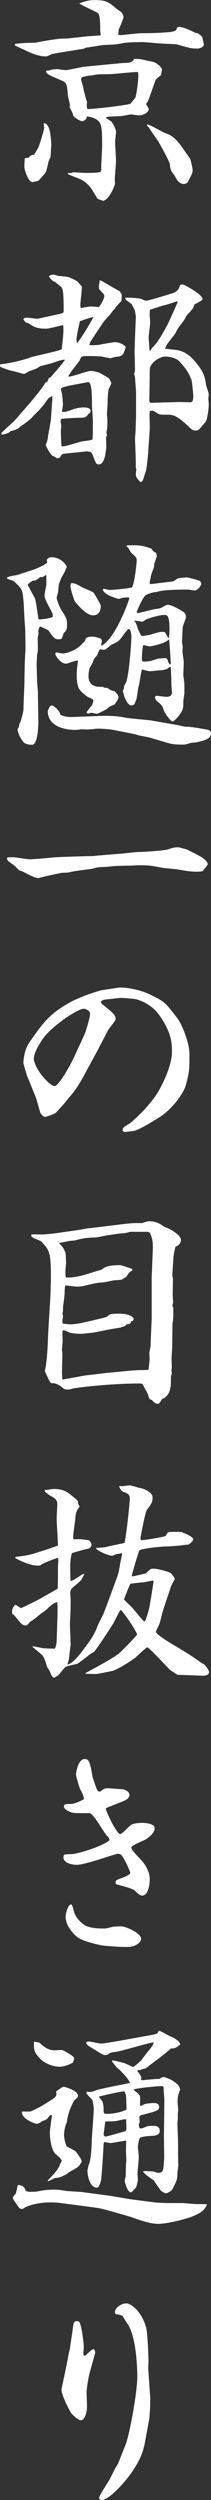 <?xml version="1.0" encoding="UTF-8"?>
<svg id="_レイヤー_2" data-name="レイヤー 2" xmlns="http://www.w3.org/2000/svg" viewBox="0 0 26.32 311.41">
  <rect x="0" y="0" width="26.32" height="311.41" fill="#333333" stroke="none"/>
  <defs>
    <style>
      .cls-1 {
        fill: #fff;
      }
    </style>
  </defs>
  <g id="mv">
    <g>
      <path class="cls-1" d="M1.86,5.48c.94-.14,1.59-.14,2.59-.16.57-.16,2.92-.51,3.16-.51.32,0,.65,0,.97-.03l2.16-.24c.27-.03,1.57-.11,1.81-.13.03-.08-.05-.51-.05-.62,0-.78,0-1.73-.24-2.11-.16-.19-2-.97-2.32-1.21v-.08c.08,0,.51-.19.62-.19.16-.05.54-.16.75-.16.16-.03.32-.03.51-.03,1.46,0,1.78.27,2.81,1.16.08.05.54.35.59.43.03.08.19.38.19.54,0,.03-.21.65-.35.97-.03.08-.22.46-.24.54-.03.11-.05.57-.08.65.21.08.27.08.32.08.03,0,2.16-.24,2.56-.24,2.29,0,3.64-.16,3.75-.16.54-.14.62-.14.73-.57.08-.03.21-.05.3-.05.51,0,1.67.57,1.97.73.05.03.27.03.3.05.19.11.51.4.54.43.05.19.16.62.22.94,0,.35-.49.54-.81.54-.78,0-1.05-.08-2.59-.54-.08,0-1.7-.08-1.83-.08-.41-.03-2.24-.19-2.43-.19-.38,0-1.73.03-2.05.08-.19,0-1.03.19-1.19.19-.27.05-1.46.08-1.7.11-.43.05-1.75.27-2.13.32-.05.03-.27.14-.32.14l-3.05.49c-.27.05-.65.13-.84.16-.11.05-.62.3-.73.3-1.05,0-2.1-.51-2.94-.92-.13-.05-.84-.38-.97-.46l.03-.16ZM3.59,19.62c.24-.27.32-.3.67-.35l.49-.84c.16-.27.76-2.27.76-2.48,0-.11-.05-.49-.05-.57l.03-.05c.51.05.73.89.78,1.35.05.22.13,1.13.13,1.35,0,.11-.05.57-.05.65,0,.27,0,.32-.05.84,0,.08-.22.49-.24.57-.27,1.21-.3,1.32-.43,1.48-.16.19-.81.92-.86.97-.03,0-.65.14-.73.14-.51,0-1-1.54-1-1.86,0-.05,0-.97.08-1.13l.49-.05ZM5.8,8.77c.22.05.24.03.59-.08.05-.03.65-.08.81-.08.05,0,.46.08.51.08.08,0,.46.05.54.05.65-.11,1.65-.32,2.13-.41.21-.03,4.94-.49,5.1-.49.92,0,1.03-.16,1.24-.49.27-.05,1.03.03,1.43.16.19.05,1.03.19,1.16.27.51.27.89.67.89.92,0,.08-.11.54-.11.65-.11.08-.62.49-.67.59-.08.13-.92,2.7-1.05,2.81-.05.08-.11.13-.16.16.03.14.35.59.35.7,0,.3-.57.76-1.21.76-.16,0-.92-.11-.97-.11-.24,0-1,.16-1.16.19-.3.03-1.57.05-1.83.11-.05.03-.13.05-.16.05l.03.11c.11.08.59.38.67.46.05.08.54.78.54,1.27,0,.19-.11,1-.11,1.19,0,.38.11,2.03.11,2.38,0,.38-.16,2.19-.16,2.35,0,.11.05.49.03.57-.03.11-.11.3-.14.35-.03.19-.65,1.57-1.32,1.73-.11-.05-.62-.19-.7-.27-.08-.08-.65-1.05-.78-1.24-.19-.3-.78-.92-1.24-1.11-.24-.16-1.48-.57-1.7-.73l.05-.13c.3.05.38.03.59-.08.24,0,1.38.08,1.59.08.35,0,1.62,0,1.83-.13.11-.08.11-.14.11-.73,0-.4.11-2.11.11-2.46,0-1.43,0-2.24-.22-2.78q-.3-.73-1.62-.94l-.08.05c-.03.38-.38.54-.59.54-.3,0-.89-.46-1.05-.59l-.16-.49-.35-.67c.03-.05.05-.16.05-.24,0-.19-.22-.97-.24-1.16-.14-1.54-.16-1.65-.86-1.94-1.54-.67-1.7-.73-1.86-1.03v-.13l.05-.05ZM10.82,13.23c0,.08.05.24.11.35.59.03,4.62-.43,5.34-.65.08-.13.62-.73.65-.86.13-.46.41-2.43.32-3.02-.05-.05-.11-.08-.16-.08-.57,0-2.97.27-3.46.27-.24,0-1.4,0-1.59.05-.11,0-.54.11-.62.11-.51,0-1.19.22-1.21.24-.03.03-.08.13-.08.22,0,.19.27.95.27,1.11.03.22.35,1.48.46,1.7,0,.11-.03.49-.03.57ZM18.33,15.49c.49.13.65.24,2.16,1.05.05,0,.49.19.57.22.78.32,1.54,1.38,2.05,2.16.11.16.62.81.65.97.13.51.27,1.03.27,1.43,0,.22-.38.94-.62,1.38-.05.08-.27.22-.49.22-.54,0-.89-.54-1.08-.94-.13-.24-.41-.54-.51-.78-.11-.32-.13-.54-.13-.76-.3-.81-1.32-2.59-1.4-2.73-.19-.3-1.08-1.57-1.24-1.84l-.19-.19-.03-.19Z"/>
      <path class="cls-1" d="M0,45.38c1.48-.13,3.32-.67,3.72-.84.62-.22,3.46-.76,3.97-1.03,0-.03.32-2.21.19-3-.22,0-1.75.43-2.08.43-1.27,0-1.56-.22-2.16-.62-.03-.03-.43-.16-.46-.19-.05-.08-.11-.13-.27-.32.05-.22.3-.24.49-.24.16,0,.97.11,1.19.14.19,0,.41-.08,2.54-.54.73-.16.81-.16.81-.46,0-2.75-.11-2.83-.51-3.13-.08-.08-.49-.41-.59-.46-.38-.19-.41-.24-.73-.67.08-.22.49-.24.54-.24.11,0,.16.03.62.16.03,0,1.21.08,1.4.19.92.41,1,.46,1.21.76.03.05.35.35.35.43,0,.03-.05.35-.05.43,0,.27-.16,1.54-.16,1.78,0,.08,0,.19.05.41.19-.03,1.05-.19,1.21-.19s.92.05,1.08.05c.16-.16.65-1.03.65-1.32,0-.22-.05-.27-.57-.81-.08-.08-.13-.19-.08-.54-.03-.11-.03-.16.05-.27v-.32l.13-.05c.38.19,2.03,1.19,2.38,1.35.05.05.22.35.27.46,0,.19-.03.57-.05.76-.03.05-.62.62-.7.78-.16.27-.27.32-.32.38-.32.46-.41.54-1.13,1.35-.05.05-1.54,2.29-1.59,2.38-.08.14-.27.43-.22.62.51,0,.97,0,1.32-.08.24-.05,1.7-.3,1.81-.3.67,0,1.27.41,1.38.62-.05.11-.22.65-.27.76-.27.4-.51.4-1.05.46-.11.03-.51.16-.59.16-.11,0-1-.19-1.19-.22-.54-.05-1.4-.05-1.57-.05-.81,0-.89,0-1.08.54,0,.03-.84,1.11-1,1.32-.3.43-.32.46-.43.7.46.05,2.35-.7,2.75-.7.57,0,1.11.16,1.57.46.14.08.7.38.78.49.08.08.27.51.27.59,0,.05-.03.11-.27.62-.16.3-.19,1.48-.19,1.89,0,.22-.08,1.13-.08,1.32,0,.11.05.57.05.62,0,.16,0,1.13-.03,1.24s-.08.43-.08.54l.08.19c-.11.24-.13.32-.13.38,0,.19.03,1,.03,1.16s-.14.89-.14,1.03c-.13.51-.32,1.11-.81,1.11-.3,0-.35-.13-.78-1.24-.11-.24-.16-.38-.84-.38-.05,0-.08.03-.41.05l-2.32.24c-.19.03-.27.13-.35.22-.11.24-.13.32-.51.35-.22-.16-.3-.22-.57-.32-.32-.32-.57-.78-.84-1.32.22-.54.24-.59.32-1.24.03-.22.35-1.84.35-2.02,0-.11.13-1.92.13-1.97.03-.3.05-.51.05-.84h-.08c-.41.16-.43.24-.86.84-.05.11-.49.59-.59.73-.08.11-.84.81-.97,1-.24.3-1.11.92-1.35,1.08-.08.03-.38.32-.43.35-.11.03-.51.24-.59.24-.05.03-.3.05-.35.08-.03.03-.22.19-.27.22-.16.08-.68.22-.84.22l-.05-.19c.43-.43.86-.84,1.32-1.24.24-.22.81-.81,1.05-1.16.11-.08,2.89-3.24,3.1-3.86.27-.13.3-.19.32-.24.11-.32.13-.38.38-.46.05-.05.3-.38.35-.43.38-.41,1.21-1.4,1.43-1.75-.43,0-.54.05-1.59.41-.24.08-1.51.38-1.54.41-.41.3-.51.32-1.27.59-.11.03-.59.35-.7.35-.22,0-1.19-.32-1.38-.35-.3-.03-1.27-.35-1.65-.57v-.22ZM11.47,50.11c0-1.51-.11-2.59-.51-2.51l-2.29.43c-.16.05-1.08.22-1.08.43,0,.03.11.46.13.54.05.16.13,1.24.13,1.4,0,.13-.11.78-.13.89.38.05.49.03,1.43-.32.4-.13.86-.22,1.29-.22.16,0,.86,0,.86.43,0,.03,0,.24-.24.35-.35.49-.46.51-1.21.51-.27,0-1.92.08-2.21.14-.05.11-.08.19-.08.3,0,.08.08.49.08.57,0,.05-.05.46-.05.51,0,.27.03,1.84.11,2.05.43-.03.65-.08,2.48-.62.22-.05,1.19-.13,1.35-.24.03-.24.05-.59.05-1v-.86c.05-.38-.11-2.08-.11-2.38v-.41ZM9.64,42.71c.7-.86,1.92-2.97,2-3.21-.27,0-1.43.43-1.67.51-.19.73-.43,2.05-.43,2.21,0,.08,0,.11.05.49h.05ZM22.43,35.51c.08-.03.24-.08.32-.08.27,0,2.35,1.21,2.48,1.7.03.05.03.08.03.13,0,.19-.84.57-1,.65-.05.24-.13.46-.46.81-.05.11-.43.46-.49.54-.05.08-.27.49-.32.57-.19.3-.57.73-.76,1.03-.08.08-.32.62-.38.7-.11.16-.92,1.16-1.05,1.4-.05.11-.11.22-.21.46.24.05,1.32.16,1.54.19.94.22,1.67.59,2.83,2.24.59.84.67,1.59.76,2.19.03.08.32.94.32,1.08,0,.08-.05.49-.05.51,0,.13.05.59.05.73,0,.54-.19,2.02-.43,2.24-.13.11-.62.73-.73.84-.19.16-.24.19-.38.19-.46,0-.49-.03-1.16-.67-1.21-1.11-1.7-1.3-2.35-1.3-.92,0-1,0-1.21-.11-.11-.03-.59-.38-.7-.38-.08-.03-.13-.03-.38.03l-.05.32c0,.3.03,1.54.03,1.81,0,.46-.19,2.65-.19,2.89,0,.22-.19,2.21-.3,2.48-.08.19-.35,1.16-.41,1.19-.05.05-.08.08-.14.13l-.11.03c-.24-.24-.59-.54-.59-.97,0-.03.05-.57.08-.62-.05-.08-.08-.19-.08-.27,0-.84,0-.97-.05-2.21,0-.22-.05-1.21-.05-1.29,0-.19.08-.97.08-1.13,0-.57.05-1.46.05-2v-2.7c0-.24-.11-1.51-.11-1.54q0-.43-.13-.7c0-.08.11-.41.11-.46,0-.67-.05-1.73-.05-2.4s.13-3.7.16-4.32l-.13-.81c-.05-.08-.35-.65-.4-.76-.57-.4-.78-.54-.81-.76.03,0,.08-.03.11-.03.43,0,1.49.03,1.94.16.08.05.46.22.54.22.32,0,2.78-.76,3.27-.92.46-.13.86-.43.95-.94l.03-.08ZM18.68,39.39c0,.05.05.67.05.78,0,.3-.19,1.59-.19,1.86,0,.08.11,1.54.11,1.67.13-.08.19-.11.32-.38.65-.51,1.54-2.16,1.97-2.97.03-.05,1.21-2.65,1.21-2.7,0-.03-.03-.08-.05-.13-.27.08-1.4.49-1.65.51-.05,0-1.73.54-1.76.57l-.03.78ZM19.41,50.16l2.89-.08c.22,0,1.24.03,1.46.03.35,0,.35-.54.35-.81,0-.19-.16-1.81-.22-1.97-.38-.92-.57-1.27-1.54-2.35-.3-.3-1.03-.57-1.75-.57-.62,0-1.92.76-1.92,1.65,0,.59-.05,3.27-.05,3.81,0,.16.03.22.11.3h.68Z"/>
      <path class="cls-1" d="M2.56,89.93c.3-1.11.38-1.32.38-1.92,0-.51.11-2.7.11-3.16,0-.67.03-2.27.08-3.13.05-.62.05-.97.05-1.11,0-.3-.03-2.32-.05-2.51-.13-1.19-.11-3.08-.32-4.24-.11-.54-.32-.76-1.11-1.48-.11-.08-.84-.24-.84-.38,0-.22,1.11-.32,1.3-.38l2.05-.67c.11-.03,1.67-.67,1.67-.92,0-.08-.03-.19-.05-.24.08-.27.35-.38.57-.38,1.3,0,1.92,1.08,1.92,1.16,0,.24-.43,1-.62,1.32-.05.05-.27.65-.32.78-.08.16-.11,1.05-.16,1.21-.05.14-.11.43-.16.57,0,.08.24,1,.65,1.62.62.97.65,1.11.65,1.73,0,.67-.11.78-.4,1.05-.08.11-.19.65-.27.7-.08.05-.22.08-.35.08-.51,0-.57-.08-1.32-1.13-.13-.08-.54-.24-.81-.38-.08-.03-.19-.08-.24-.08-.13.27-.19.41-.19.57,0,.03.03.22.03.27,0,.08-.11.54-.11.57,0,.27.05,1.51,0,1.75,0,.05-.08.35-.08.43,0,.16-.05.89-.05,1.05,0,.32.05,1.78.05,2.08,0,.22.11,1.27.11,1.48,0,.59.05,3.21.05,3.75,0,.49-.08,2.78-.76,2.78-.27,0-.86-.03-1.11-.35-.38-.51-.62-.94-.73-1.57.19-.3.22-.38.24-.7l.16-.24ZM5.64,71.66c-.27.24-.35.24-.62.22l-.54.41-.43.05c-.08.08-.59.38-.59.51,0,.08.81,1.46.92,1.75.13.38.35,2.19.43,2.54.49.03,1.4-.13,1.75-.27.03-.27.03-.38-.11-.65-.78-1.51-.89-1.67-.89-2.13,0-.22.22-1.08.22-1.27v-1.16h-.14ZM12.31,89.18c1.7-.05,2.51.05,3.37.22.51.11,2.78.27,3.21.35l3.27.57c.14.03.81.19.89.19.94.05,1.13.08,2.67.35.19.03.59.08.59.49,0,.57-.54.86-1.81,1.11-.13.03-.16.03-.51.05-.16,0-.84.24-1,.24-.68,0-1.35,0-2-.19l-2.21-.65c-.24-.08-1.38-.27-1.59-.35-.11-.03-.54-.16-.62-.16l-2.59-.51c-.3-.05-1.27-.13-1.65-.13-.22,0-1.21.11-1.4.11-.05,0-.65-.03-.78-.03-.16.03-.65.08-.73.08-.89,0-3.46-.22-3.46-2.35,0-.05.22-.7.51-.7.11,0,.86.43,1.05,1.13.27.24,1.08.32,1.32.32l3.46-.13ZM12.77,80.38c1.62-1,3.16-5.1,3.37-5.88l-.08-.08c-.46,0-.65.03-.81.05-.3.11-.35.13-.38.13-.19,0-2.05-.54-2.03-1.19l.08-.08c.13.03.7.16.81.16.16,0,2.21-.16,2.73-.32.32-.49.59-3,.59-3.32,0-.38-.05-.43-.65-.97-.11-.08-.35-.59-.43-.67-.05-.05-.16-.13-.19-.16l.03-.08c.05-.03.16-.05.24-.05,1.43,0,1.59,0,2.81.41,0,.03.03.03.05.05.24.32.27.35.51.46.08.11.13.16.13.46,0,.16-.32.84-.32,1,0,.32-.03.4-.27,1-.11.24-.3,1.27-.3,1.32,0,.11.14.13.22.13l2.65-.32c.11,0,.54-.32.65-.38.05-.03,1-.13,1.05-.13.3,0,1.57.38,1.62.41.22.11.24.3.24.38,0,.32-.51.84-.78.84-.13,0-.76-.11-.89-.11-.78,0-3.13,0-3.86.3-.54,0-1.3.32-1.4.41-.4.35-.92,1.59-1.11,2.1,0,.03.05.11.08.11.35,0,1.89-.46,2.21-.49.62-.08.7-.11.92-.24.16-.08.49-.3.67-.3.41,0,1.35.51,1.83.81.22.13.43.3.43.76,0,.11-.38,1.08-.4,1.21-.03.43-.08,1.54-.08,1.89,0,.08.08.46.08.54,0,.19-.03.54-.03.62,0,.22.16,1.11.16,1.3,0,.38-.05,1.27-.05,1.62,0,.19.13.95.13,1.11v1.16c0,.16-.13.81-.13.94,0,.81,0,1.11-.46,1.73-.19.24-.65.84-.89.84-.27,0-1-1.08-1.11-1.43-.16-.54-.22-.59-.76-1.03-.08-.08-.32-.3-.32-.51,0-.08.05-.22.19-.22.19,0,1.05.13,1.24.13.51,0,.7-.27.7-.51,0-.13-.08-.76-.08-.86,0-.92-.03-1.48-.08-2.35h-.11c-.19.11-.22.13-.32.24-.11.03-.54.16-.65.16-.24,0-1.32.13-1.54.13-.16,0-.84-.19-.97-.22-.13.3-.3,1.7-.38,1.97-.11.27-.24,1.51-.32,1.75-.03.11-.22.54-.24.62-.16.08-.27.14-.38.14-.59,0-1.05-1.49-1.05-1.81,0-.08.13-.32.13-.38,0-.27.03-.3.19-.54.43-.7.73-5.16.73-5.83,0-.49-.16-.97-.32-.97-.19,0-1,1.27-1.24,1.46-.19.16-.27.19-.89.49-.13.08-.7.57-.84.62-.05.03-.13.03-.19.03-.11,0-.22-.03-.43-.08-.14.19-.16.24-.35.73-.05.08-.38.43-.4.51-.05.08-.19.51-.24.57-.05.11-.3.49-.32.57-.08.3-.13.7-.13,1,0,.97.65,1.4,1.75,1.3.19.11.24.16.59.13q.4.35.86.41c.27.22.54.51.54.78,0,.24-.43.81-.49.89-.08.05-.57.24-.65.3-.08.05-.35.3-.4.32-.08.05-1.05.54-1.11.54-.11,0-.7-.13-.73-.13-.11.03-.22.05-.35.11-.11,0-.27-.05-.24-.19,0-.03.62-.81.67-.86,0-.03.16-.4.16-.51,0-.22-.08-.24-.67-.51-.08-.05-.97-.62-1.21-1.24-.13-.38-.19-.92-.19-1.43,0-.19,0-.81.16-1.86-.24-.03-.35.03-1.32.35-.08.03-.13.03-.19.03-.62,0-1.32-.97-1.32-1.21,0-.11.05-.19.16-.19.03,0,.67.13.78.13.27,0,1.08-.16,2-.81.14-.11.68-.67.78-.78,0-.43.49-.51.86-.51.32,0,.86.13,1.05.24.14.05.16.24.19.41-.11.24-.11.32-.05.46l.08.03ZM10.28,73.17c.22.13,1.3.51,1.43.7.03.05.86,1.43.86,1.57,0,.67-.24,1.21-1,1.21-.84,0-2.16-1.59-2.27-1.81-.08-.16-.51-1.43-.51-1.89,0-.11.08-.27.11-.32.46.03.57.08,1.38.54ZM16.76,77.38c.22.22.24.3.46,1,.03.05.35.84.49.84.11,0,.73-.08.95-.14,1.11-.32,1.24-.38,1.59-.38.03,0,.3.03.35.08.13.19.3.57.46.73.05-.35.08-.59.08-1.13,0-1.78-.3-1.78-.67-1.78-.57,0-1.7.35-2.21.54-.19.13-.43.3-.51.3-.05,0-.81-.13-.97-.13v.08ZM21.24,82.78l.05-.05c.03-.41-.16-2.67-.19-3.05h-.08c-.43.49-2.21.84-2.35.84-.03,0-.67-.16-.81-.16-.11.38-.16,1.3-.16,1.7,0,.35.11.35.3.35.57,0,.81-.08,1.65-.35.05-.03.78-.08.89-.08.19,0,.27.05.3.08.05.08.19.51.22.59l.19.13Z"/>
      <path class="cls-1" d="M14.98,106.35c.38-.03,1.94-.22,2.27-.22.73,0,3.29-.19,3.7-.32.51-.19.81-.27,1.3-.27.08,0,1,.24,1.11.3.11.05,1.7.84,1.97,1.05.43.38.57.51.57.78,0,.11-.54.73-.65.86-.95.16-2.08-.05-3.1-.24-.22-.03-1.43-.14-1.65-.16-.27-.03-1.57-.3-1.83-.3-.27-.05-1.32-.05-1.54-.05-.13,0-.7.05-.81.05-.92,0-1.7,0-2.81.13-.16.03-1.08.03-1.27.08-.11,0-.7.16-.81.19-.35.05-1.94.24-2.27.32-.11,0-.57.13-.65.13-.13.03-.76.03-.86.05-.92.19-1.84.38-2.75.62-.03.03-.05.03-.08.03-.43,0-1.08-.35-1.92-.78-.08-.05-.43-.16-.51-.19-.08-.05-.46-.49-.54-.54-.11-.11-.76-.54-.86-.65-.03-.05-.08-.16-.11-.19,0-.11,0-.13.08-.24.27,0,.7-.03,1.11.03.54.08,1.46.22,1.62.22.49,0,2.59-.19,3.02-.24.49-.05,4.18-.16,4.46-.16.13,0,.49,0,.59-.03l3.24-.27Z"/>
      <path class="cls-1" d="M12.23,130.73l-1.24,2.29c-.7,1.32-1.4,2.64-2.43,3.75-.11.13-.59.76-.7.86-.16.16-.81.92-.97,1.03-.27.16-1.11.46-1.27.46-.27,0-.49-.38-.59-.51-.05-.13-.46-1.65-.57-1.94l-1.11-2.73c-.05-.19-.43-1.4-.43-1.54,0-.19.05-1.59.81-2.65,1.65-2.35,2.4-3.4,4.8-4.78,1.59-.92,4.05-1.62,4.13-1.62l2.08-.32c.65-.11,2.59.19,3.89.81,1.89.92,1.92.94,3.51,3.02.41.51,1.49,2.86,1.49,4.43,0,1.73.03,2.16-.46,3.91-.24.89-1.62,2.94-3.32,3.99-1.08.67-2.67,1.65-3.27,1.7-.16,0-.81.11-.97.11-.08,0-.16,0-.32-.16,0-.38.11-.43.95-.94.08-.05,2-1.67,3.24-3.51.7-1.05,1.97-3.64,1.97-5.32,0-1.05,0-2.38-1.59-4.64-.7-.97-1.75-1.65-2.92-1.97-.08-.03-1.51-.16-1.81-.16-.19,0-1.54.16-1.86.19-.41.03-.51.13-.68.27.03.16.03.24.16.32,1.38,1.11,1.67,1.35,1.67,1.86,0,.24-.86,1.21-.92,1.35l-1.27,2.43ZM6.78,135.29c.62,0,2.29-3.16,2.59-3.89.19-.46,1.19-2.51,1.32-2.94.16-.51.54-1.73.54-2.19,0-.43-.65-.62-.76-.62-.78,0-3.78,2.02-4.97,3.54-.4.51-1.4,2.05-1.27,2.83.3,1.54,2.11,3.27,2.54,3.27Z"/>
      <path class="cls-1" d="M3.97,153.77c.19-.03.97,0,1.13,0,.65,0,1.48-.11,2.11-.19l2.64-.38c.22-.03,1.16-.22,1.35-.22s.22,0,.3-.03l2.65-.32c1.48-.19,2.4-.32,3.56-.27.11-.05.7-.24.86-.24.76,0,1.3.22,1.92.7.32.05,2.08.92,2.08,1.62,0,.43-.32.73-.68.86l-.08.3-.16.84-.16,2.4c0,.08.08.35.08.41,0,.32-.03,1.73-.03,2,0,.16.05.86.05.97-.03.14-.08.32-.08.46.03.08.11.19.11.27,0,.97,0,1.38-.08,1.78-.03.08-.03.27-.03.49,0,.38-.03,2.13-.03,2.48,0,.24-.08,1.3-.08,1.51,0,.19.03,1.11.03,1.16s-.03.27-.05.4c.03.08.05.19.05.3,0,.08-.11.35-.11.43,0,1,0,1.13-.13,1.65-.16.57-.49.94-1,1.13-.19.35-.32.59-.49.59-.22,0-.59-.19-.73-.49-.32-.05-.35-.11-.49-.62-.05-.22-.57-1.05-.62-1.24-.05-.19-.38-.19-.49-.19-3.56,0-7.72.51-7.88.57-.16-.03-.81.19-.95.19-.43,0-.49-.03-.89-.35-.32-.24-.76-.51-1.21-.43-.24-.16-.3-.3-.86-1.54.24-.67.38-3.08.4-3.97s.32-5.34.32-5.56c0-.3.05-1.67.05-1.97,0-3.16-.11-3.46-1.16-4.59-.08-.11-.84-.38-1-.46-.11-.08-.19-.14-.3-.24l.05-.22ZM16.38,164.56c-.13.38-.24.38-.62.41l-.13.19-.65.22c-1.03.13-2.64.49-3.1.57-.16.05-1.51.19-1.75.19-.41,0-1.19-.03-1.54-.19-.49-.22-.54-.24-.76-.24,0,.08-.05.22-.05.27,0,.24.03.86.03,1.11,0,.08-.08.89-.08,1.05,0,.08.05.4.05.46,0,.38-.05,2.05-.05,2.4,0,.27.03.54.05.84.16,0,2.65-.49,2.89-.51l2.51-.3,3.35-.32c.22,0,.78-.05,1-.05.08,0,.95,0,.97-.03.05-.05.16-1.21.16-1.32,0-.13-.03-.73-.03-.86.03-.14.16-.7.16-.84v-.3l.13-3.02v-5.18l.13-3.16c.05-1.38-.03-1.62-.35-2.4-.05-.03-.27-.11-.32-.11h-2.13c-.49.14-.57.16-1.4.22-.22.03-1.05.16-1.24.19-.27,0-1.51.3-1.75.3-.62,0-1.21.05-1.84.19-.08,0-.57.16-.65.16-.08.03-.46.05-.51.05-.13,0-1.21.24-1.46.27v.08c.35.3.81.92.81,1.54,0,.13.03.81.03.94s-.08.76-.08.86c0,.7,0,.78.08.89,1.11.03,2.02-.24,3-.54.13-.05,1.3-.41,1.43-.43.27-.24.65-.57,2.27-.57.27,0,1.32.41,1.51.46.05.05.08.11.05.22-.38.19-.4.24-.73.76-.13.08-.43.27-.57.35-.13.05-.24.05-1.05.11-.16.03-1,.22-1.16.24-.14,0-.76.05-.86.08-.32.03-1.7.38-2,.43-.16,0-.32.03-.49.03-.22,0-1.27-.14-1.48-.16-.08.24-.08.32-.11,1.13,0,.27-.19,1.43-.19,1.67,0,.27,0,.51-.08.76.03.05.08.22.08.27s-.08.54-.08.65c0,.08.03.22.05.27.16.03.81.11.94.11.35,0,1.21-.11,1.94-.3.38-.08,2.56-.59,2.65-.65.27-.38.67-.38,1.62-.38,1.32,0,1.7.54,1.7.65,0,.05-.03.13-.05.19l-.24.11Z"/>
      <path class="cls-1" d="M1.78,200.07c.03-.11.05-.16.13-.16.13,0,.59.35.7.41q.62-.27,2.16-1.05c.41-.22,2.08-1.19,2.43-1.38.03-.81.03-1.89.03-2.73,0-.14.05-.73.05-.84,0-.08-.05-.24-.08-.27-.13.03-1.94.67-2.19.95-1.19.16-2.92-.81-3.1-.92v-.08l.05-.08c1.38-.11,2.32-.4,2.54-.49.46-.14,2.46-.78,2.73-.92,0-.46-.16-2.78-.16-3.32,0-.27.08-1.78.08-1.81,0-.62-.43-.84-.89-1.08-.05,0-.65-.46-.67-.54-.03-.03,0-.11.03-.16.16,0,.92-.13,1.05-.13,1.24,0,1.73.38,2.29.84.32.27.7.54.73.67.05.32.08.38.24.7-.3.38-.49.65-.54,1.48-.03.38-.27,2-.27,2.32,0,.13.03.19.11.27.81-.05.89-.03,1.86.11.13.14.32.3.32.57,0,.32-.32.46-.43.49-.41.05-1.57.41-2,.54-.13.27-.22,1.21-.22,1.49,0,.62,0,1.29.05,2,.32-.08.73-.38,1.24-.7.05-.03.38-.24.49-.22-.05.11-.32.62-.38.73-.08.19-1.11.95-1.27,1.19-.08.16-.13.32-.13.51,0,.11.05.65.05.76,0,.65,0,1.35-.03,1.89,0,.16-.03.59-.05.84-.03.46.08,2.51.08,2.94,0,.13-.16,1.11-.16,1.3,0,.32-.16.92-.24,1.11l.05.03c.65-.11,1.67-1.48,1.97-1.89,1.08-1.46,1.3-1.75,1.78-3,0-.03.59-1.19.7-1.43.38-.97,1-2.65,1.57-4.21.32-.89.32-.92.46-1.75.03-.24.27-1.29.3-1.54l-.11-.05c-.16.08-.22.08-.57.11-.11.03-.49.22-.57.22-.51,0-2.03-.7-2.03-.97.19-.03,1.05-.05,1.21-.11.38-.11,2-.43,2.35-.51.19-.43.67-5.05.67-5.45,0-.38-.03-.54-.41-.76-.05-.05-.46-.16-.51-.22-.22-.19-.3-.35-.4-.59l.03-.05.05-.05c.05.03.24.05.3.05.03,0,.81-.11.92-.11.22,0,1.08.3,1.24.32.62.08,1.62.57,1.62,1.19,0,.57-.08.7-.7,1.54-.24.32-.81,3.48-.81,3.51,0,.05.05.22.05.27.54,0,2.67-.38,3.08-.51l.27-.43.19-.08c.16,0,1.35-.05,1.59.03.24.08,1.4.54,1.4.89,0,.19-.35.51-.59.65-.19,0-1.03.11-1.19.13-1.16.08-1.29.11-1.81.11-.32,0-2.89.24-3.13.49-.08.08-.86,2.73-.95,3.16l.11.08c.32-.08,1.49-.32,1.73-.43.11-.16.13-.19.4-.38.03-.03.05-.08.11-.11.19-.05.3-.05.46-.05.3,0,1.51.27,2.05.54.4.46.43.49.51.76-.08.16-.43.76-.46.89-.16.49-.89,2.62-1.03,3.08-.08.27-.35,1.46-.46,1.7-.05.08-.41.84-.41.89,0,.32,1.89,1.46,2.4,1.75,1.86,1.11,2.27,1.4,3.29,2.13.03.03.22.11.27.13.67.62.67,1,.67,1.03,0,.24-.24.43-.73.43-.51,0-2.73-.11-3.19-.11-.35-.22-.76-.49-.92-.59-.32-.32-2.64-2.83-2.86-2.83-.13,0-1.27,1.08-1.43,1.24-.78.59-2.51,1.67-3.08,1.73-.05,0-1.62.35-1.94.35-.19,0-1.08-.03-1.24-.03l-.03-.08c1.46-.78,3.75-2.02,4.35-2.59.35-.35,2.1-2.08,2.1-2.24,0-.13-.94-1.78-1.97-3l-.11-.03c-.11.16-.67,1.21-.81,1.54-.27.46-1.89,2.94-2.43,3.62-.08.08-.57.35-.67.43-.3.27-.41.35-1.46,1.11-.21.05-1.32.27-1.51.41-.11.08-.78.94-.89,1.03-.08.05-.19.14-.51.3q-.3-.13-.46-.65c-.03-.13-.38-.62-.41-.73-.3-.95-.35-1.11-.59-1.43-.03-.03-1.13-.97-1.21-1.03v-.08c.22,0,1.16.22,1.35.24.24.03,1.24.05,1.43.05.16-.35.22-.76.22-1.05l.08-2.35c.03-.65.05-1.78,0-2.38-.35,0-.97.51-1.21.78-.3.27-.35.32-.81.62-.11.08-1.08.92-1.3.97-.08.05-.38.46-.49.49-.03,0-.08.03-.13.03-.22,0-.38-.08-.57-.24-.16-.16-.76-.92-.89-1.05-.24-.11-.24-.13-.24-.65.11-.24.13-.32.19-.41h.03ZM18.08,201.96c.16-.32.49-1.38.57-1.83.03-.14.51-3.02.51-3.24-.21-.03-1.16.22-1.35.22h-.21l-1.32.16c-.22.35-.81,1.94-.81,1.97.16.19.92.89,1.05,1.05.27.32,1.08,1.3,1.38,1.62l.19.05Z"/>
      <path class="cls-1" d="M13.33,228.66c-.27-.3-1.24-1.89-1.46-2.16-.49-.59-.54-.65-.84-.65-1.57,0-1.75,0-2.11-.08-.14-.05-.94-.35-.94-.73,0-.3.24-.32.46-.32.59,0,.84,0,2.02-.59.03-.41-.38-1.13-.49-1.32-.03-.08-.49-1.48-.49-1.78,0-.08.21-1.92,1.08-1.92.59,0,.67.43,1,2.29.03.08.49,1.48.59,1.62.08.11.16.13.35.16.38-.32.54-.43.94-.43.32,0,1.67.13,1.94.13.35.13.76.3.76.7,0,.35-.27.54-.59.7-.35.19-2.05.78-2.35.97,0,.41,1.38,3.21,1.78,3.21.27,0,1.13-1,1.35-1.13.3-.24,1.05-.24,1.29-.27.54,0,1.67.08,1.67.67s-.73,1.16-1.13,1.4c-.27.16-1.78.73-1.78,1,0,.3.89,1.21,1.19,1.51.57.62,1.11,1.51,1.11,2.43,0,.7-.21,2.05-.94,2.05-.24,0-.32-.05-.97-.65-.27-.24-1.67-.59-2.16-.73-.11,0-.19-.13-.19-.24,0-.3.08-.32.84-.59.32-.13.84-.35,1-.57-.16-.65-.89-2.05-1.13-2.27-.08-.11-.27-.16-.46-.16-.05,0-.92.27-1.03.3-.97.32-3.32,1.08-4.05,1.08-.54,0-1.67-.19-1.67-.92,0-.41.05-.38.95-.41.73,0,3.81-.92,4.78-1.73,0-.27-.13-.38-.32-.59ZM8.83,237.22c.16,0,.19.11.41.95.16.57.76,1.29,1.35,1.65.67.4,1.97.4,2.32.4s.43-.03,1.29-.24c.14,0,.84-.03.92-.03.54,0,2.48.84,2.48,1.54,0,.43-.62,1.03-1.75,1.03-.78,0-1.4-.03-2.86-.16-.46-.05-2.62-.49-3.4-1.11-.4-.32-1.4-1.35-1.4-2.48,0-.57.35-1.54.65-1.54Z"/>
      <path class="cls-1" d="M3.51,273.02c.16,0,.92,0,1.05-.03.89-.16,1.19-.24,2.21-.24.54,0,.62.03,1.51.16.16.03,1.65.11,1.89.13l3.21.43c.46.05,2.56.43,3,.49l2.94.38c.19.03,1.32.08,1.51.08h2.03c.27.03,1.48.13,1.73.13.16,0,1.05,0,1.24.03-.35.86-1.03,1.16-1.75,1.48-.51.22-3.05.95-4.37.95-.92,0-2.03-.38-3.4-.86-.32-.11-3.43-1-3.89-1.08-.05-.03-3.35-.46-3.99-.54-1.4-.19-1.43-.19-2.43-.19-.67,0-2.46.24-3.16.81-.35,0-.4-.05-.59-.32-.08-.16-.65-.86-.65-1.03,0-.13.03-.16.32-.51.11-.11.24-.92.3-1.11.49-.03.92.27.97.7l.32.13ZM5.99,271.56c.27-.27,1.32-1.3,1.48-1.94l.24-.46c-.11-.27-.16-.32-.76-.84-.54-.43-.73-1.94-.73-2.65,0-.35.22-1.89.27-2.19l-.08-.03c-.22.05-.24.08-.38.3-.19.27-.41.35-.84.49-.16.19-.38.3-.67.3-.11,0-1.89-.59-1.78-1.51.19-.03,1.03.03,1.16-.05.16-.08.81-.4.94-.46.41-.22.89-.51,1.35-.81.73-.46.81-.54.86-.89-.05-.11-.05-.16-.03-.32.73-.51.81-.57.95-.57.03,0,1.75.43,1.75,1.13,0,.19-.05.22-.46.57-.03.03-.81,1.43-.92,2.73-.21.38-.35,1.13-.35,1.57,0,.16.03.7.32,1.43.14.05,1.11.59,1.13.62.59.81.67.92.76,1.27-.3.54-.38.67-1.21,1.11-.38.22-.43.24-.73.49-.76.38-.84.4-1.43.46-.05.03-.7.35-.84.4l-.03-.13ZM4.29,254.31c.54.11.62.11.7.19.49.49,1.11.89,1.75.89.16,0,.89-.05,1.03-.03.11.03,1.48.73,1.48,1.03,0,.11-.13.49-.16.54-.43.24-1.11.51-1.62.51-1.19,0-2.16-.7-2.29-.84-.97-.92-.97-1.3-.94-2.21l.05-.08ZM10.8,254.34c.11-.03.32-.05.49-.03,1.05.22,1.16.24,1.35.24.54,0,5.43-.92,5.61-.95,1.24-.22,1.4-.22,1.51-.57.08-.05.11-.05.16-.05.08,0,1.16.59,1.27.65.08.03,1.19.46,1.29,1.03-.57.49-.7.51-1.13.49-.65.57-1.03.84-1.32,1.08-.19.16-1.51,1.11-1.65,1.27h-.05c-.16.16-.19.16-.51.22-.08,0-.16.05-.24.11l-.43.05-.03.08c.3.38.51.7.51.84,0,.05-.03.16-.05.27l.19.05c.27-.03,1.78-.19,2.13-.16.11-.08.32-.24.46-.24.19,0,.94.27,1.3.54.59.43.67.49.81,1.03-.16.41-.32.76-.32,1.51,0,.24.08.84.08,1.08,0,.05-.05.32-.05.38v.78c-.03.08-.05.3-.05.46,0,.27.08,2.02.08,2.4,0,.46,0,2.35.03,2.7.03.16-.11.97-.11,1.03,0,.86-.08,1-.65,2.11-.05.13-.57.46-.76.46s-.57-.22-.67-.35c-.13-.19-.76-1.05-.84-1.24-.4-.27-1.16-.78-1.35-1.08l.03-.08c.16-.05,1.21.05,1.32.05.08.03.43.16.49.16.65,0,.67-.38.73-1.05l.05-.76-.03-2.67c0-.7.05-3.94.05-4.59,0-.22-.08-1.08-.08-1.27,0-.35,0-.46-.27-.46-.7,0-2.75.22-3.43.38v.13c.54.41.76.57.76.97,0,.16-.03.84,0,.97q.19,0,.43-.16c.21-.14,1.16-.19,1.29-.19.24,0,.65.05.65.51,0,.41-.3.49-2.03.95-.32.08-.43.13-.43.27,0,.05.03.49.03.57,0,.11-.03.19-.11.35.05.46.08.51.27.51.16,0,.22-.03.73-.24.13-.08.76-.08.92-.08.43,0,.7.24.7.65,0,.54-.73.59-.84.59-1.59.08-1.65.22-1.73.43-.03.05-.16.86-.16.92,0,.19.11,1.11.11,1.3,0,.32-.16,1.81-.16,2.13,0,.08.05.54.05.73,0,.03-.16.86-.27.97-.08.08-.51.57-.57.57-.51,0-.81-1.38-.81-1.46,0-.05.13-.51.13-.59,0-.22.03-1.21.03-1.4,0-.11.05-.51.05-.59,0-.16-.05-.95-.05-1.11,0-.22.03-1.11.03-1.3-.32.03-1.7.3-1.97.3-.13,0-.65-.11-.78-.13-.03.08-.08.27-.08.38,0,.57-.24,4.05-.3,4.35-.05.24-.24.97-.51.97-.86,0-1.19-1.4-1.19-2.13,0-.11.05-.27.14-.7.3-.49.38-2.19.41-3.29.03-.62.24-3.24.24-3.78,0-.05-.13-.95-.19-1.05-.11-.13-.73-.7-.73-.86,0-.05.03-.08.08-.16.51.08.57.05,1.11-.16.65-.24,3.64-.78,4.24-.92-.19-.59-1.32-1.7-1.65-1.92l-.59-.76v-.05l.05-.08c.24,0,1.21.27,1.43.32.19.05,1,.46,1.16.51.16-.08.81-.65.94-.76l.84-1.11c.22-.22.73-.84.78-1.21-.7.08-3.72,1-4.43,1.13-.16.05-.89.11-1,.19-.32.22-.43.27-.65.27s-.38-.11-1.94-1.08c-.22-.13-.27-.22-.41-.4l.05-.14ZM12.79,261.79c.08.32.13.54.13.76,0,.7,0,.76.4.76,1.24,0,2.27-.41,2.46-.54.03-.13-.03-.81-.03-.97,0-.54,0-.92-.24-1.3-.67.03-3.13.65-3.18.65.05.13.4.54.46.65ZM13.12,264.33l-.08.67c0,.14-.11.7-.11.81s.05.32.24.32c.24,0,2.27-.62,2.48-.67.11-.16.11-.19.11-.27,0-.13,0-1.08-.03-1.21-.3,0-.35.03-.97.16-.46.11-.86.11-1.54.11l-.11.08Z"/>
      <path class="cls-1" d="M11.26,295.27c-.27.94-.46,2.38-.46,2.78,0,.27.05,1.46.05,1.7,0,1.08-.43,1.73-.76,1.73-.35,0-1.13-.76-1.21-.89-.65-1.13-1.21-2.4-1.21-2.97,0-.08.78-3.59.86-4.24.03-.19.22-.89.22-1.03s.24-1.54.27-1.84c.16-1.24.16-1.38.59-1.38.22,0,.3.08.38.3.22.57.46,2.4.46,2.92,0,.13-.05.7-.05.81,0,.08,0,.27.19.27.11,0,.84-.81,1.03-.81.24,0,.27.43.24.51l-.59,2.13ZM18.73,299c.03.32-.05,1.89-.13,2.4l-.49,2.67c-.24,1.4-.67,2.38-1.56,3.72-.84,1.27-2.92,3.62-3.86,3.62-.3,0-.32-.22-.32-.3,0-.22.94-1.67,1.13-1.97.19-.27.84-1.67,1.03-1.94.05-.08.13-.22.19-.3l.95-2.4c.49-1.24,1.46-6.5,1.46-8.5,0-.3-.03-4.56-1.13-6.4-.13-.16-.65-1-.7-1.11-.21-.13-.49-.19-.84-.22-.05-.05-.13-.16-.13-.24,0-.54.76-1.11,1.43-1.11.54,0,1.86.89,2.46,2.97.19.65.3,3.62.3,4.21,0,.14-.03.84-.03.97l.27,3.91Z"/>
    </g>
  </g>
</svg>